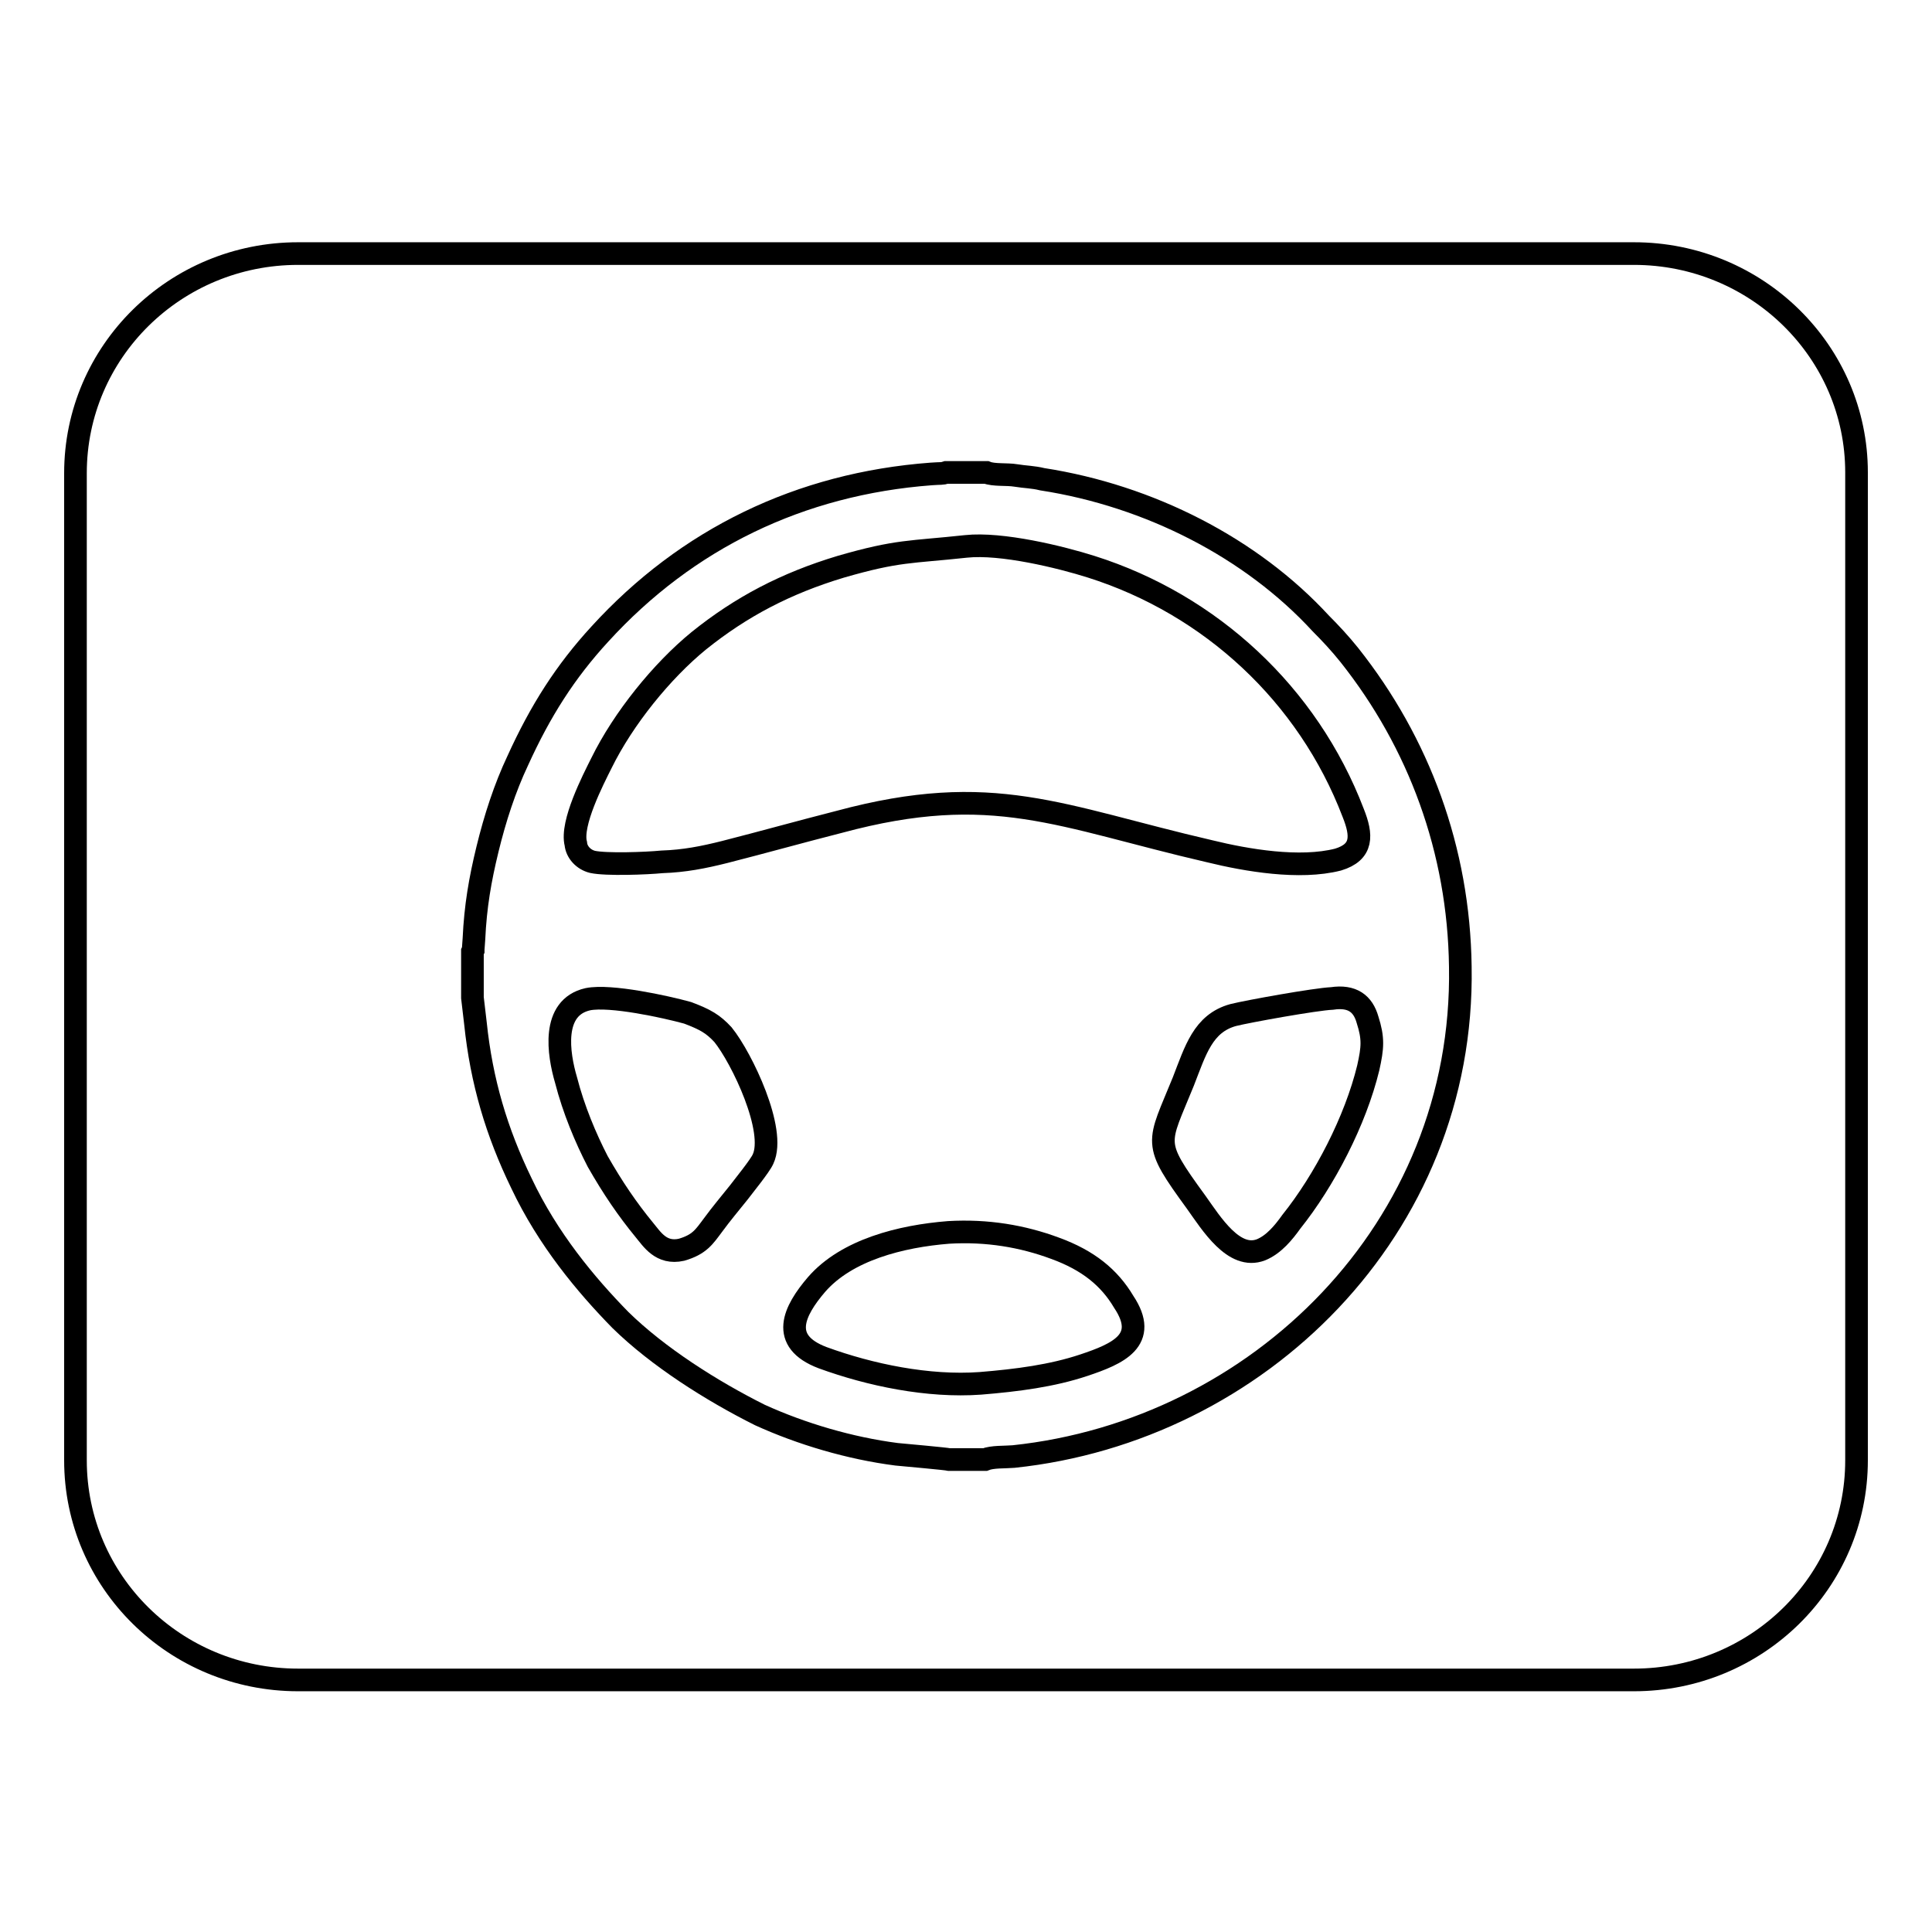 <?xml version="1.0" encoding="utf-8"?>
<!-- Svg Vector Icons : http://www.onlinewebfonts.com/icon -->
<!DOCTYPE svg PUBLIC "-//W3C//DTD SVG 1.1//EN" "http://www.w3.org/Graphics/SVG/1.1/DTD/svg11.dtd">
<svg version="1.1" xmlns="http://www.w3.org/2000/svg" xmlns:xlink="http://www.w3.org/1999/xlink" x="0px" y="0px" viewBox="0 0 256 256" enable-background="new 0 0 256 256" xml:space="preserve">
<g><g><path stroke-width="3" fill-opacity="0" stroke="#000000"  d="M91.1,134.2c-2.9-0.8-10.2-2.4-13.2-1.8c-4.9,1.1-3.9,7.3-2.9,10.7c1,3.9,2.6,7.7,4.2,10.8c2,3.5,3.9,6.3,6.2,9.1c1,1.2,2.2,3.2,4.9,2.6c2.4-0.7,3-1.7,4.2-3.3c1.1-1.5,2.2-2.8,3.4-4.3c0.6-0.8,2.8-3.5,3.2-4.4c1.8-3.8-2.8-13.4-5.3-16.5C94.5,135.7,93.5,135.1,91.1,134.2z"/><path stroke-width="3" fill-opacity="0" stroke="#000000"  d="M216.5,33.6h-177c-16.3,0-29.5,13-29.5,29.1v130.8c0,16.1,13.2,29.1,29.5,29.1h177c16.3,0,29.5-13,29.5-29.1V62.6C246,46.6,232.8,33.6,216.5,33.6z M134.3,193c-1.2,0.1-2.8,0-3.8,0.4h-4.7c-0.4-0.1-5.9-0.6-7-0.7c-6.2-0.8-12.6-2.7-18.1-5.2c-6.4-3.2-13.5-7.7-18.5-12.6c-4.6-4.7-9.6-10.7-13.1-18.1c-3.3-6.8-5.3-13.5-6.1-21.2l-0.4-3.4V132v-5.9l0.1-0.2c0,0,0,0,0-0.1l0.1-1.4c0.2-4.3,0.8-7.8,1.8-11.9c1-4.1,2.3-8.1,4-11.7C71.6,94.2,74.9,89,79.5,84C91,71.4,106,64.1,123.4,62.8c1.3-0.1,1.4,0,2-0.2h5.3c1,0.4,2.7,0.2,3.9,0.4s2.3,0.2,3.5,0.5c14.2,2.2,27.7,9.1,36.9,19.1c1.3,1.3,2.6,2.7,3.8,4.2c9.2,11.6,14.5,25.8,14.7,41.3C194.1,162.9,166.6,189.6,134.3,193z"/><path stroke-width="3" fill-opacity="0" stroke="#000000"  d="M78.5,114.2c1.8,0.4,7.2,0.2,9.2,0c3-0.1,5.5-0.6,8.3-1.3c5.1-1.3,10.1-2.7,15.2-4c20.4-5.5,29.2-0.7,49.1,3.9c4.9,1.2,11.9,2.4,17,1.1c3.3-1,3.2-3.2,2-6.2c-6-15.7-18.9-27.6-34.7-32.6c-4.1-1.3-11.9-3.2-16.6-2.7c-7.4,0.8-9,0.5-16.6,2.7c-7.3,2.2-13.2,5.3-18.8,9.8c-4.9,4-10,10.3-12.9,16.2c-1.1,2.2-4.1,8-3.4,10.7C76.4,112.9,77.3,113.9,78.5,114.2z"/><path stroke-width="3" fill-opacity="0" stroke="#000000"  d="M139.8,165.4c-4.3-1.6-9-2.4-14.1-2.1c-6.3,0.5-13.5,2.3-17.5,6.9c-3,3.5-5,7.5,0.8,9.7c6.3,2.3,14,3.9,20.9,3.4c4.9-0.4,9.5-1,13.7-2.4c4.5-1.5,8.7-3.3,5.3-8.4C147,169.3,144.2,167,139.8,165.4z"/><path stroke-width="3" fill-opacity="0" stroke="#000000"  d="M176.5,132.3c-2.2,0.1-11.1,1.7-13.1,2.2c-4,1.1-5,4.7-6.6,8.8c-3.4,8.4-4.2,7.9,1.7,16c2,2.8,5,7.7,8.6,6.3c1.7-0.7,3-2.3,4-3.7c4.4-5.5,8.5-13.4,10.2-20.4c0.6-2.7,0.7-3.9-0.1-6.4C180.6,133,179.2,131.9,176.5,132.3z"/></g></g>
</svg>